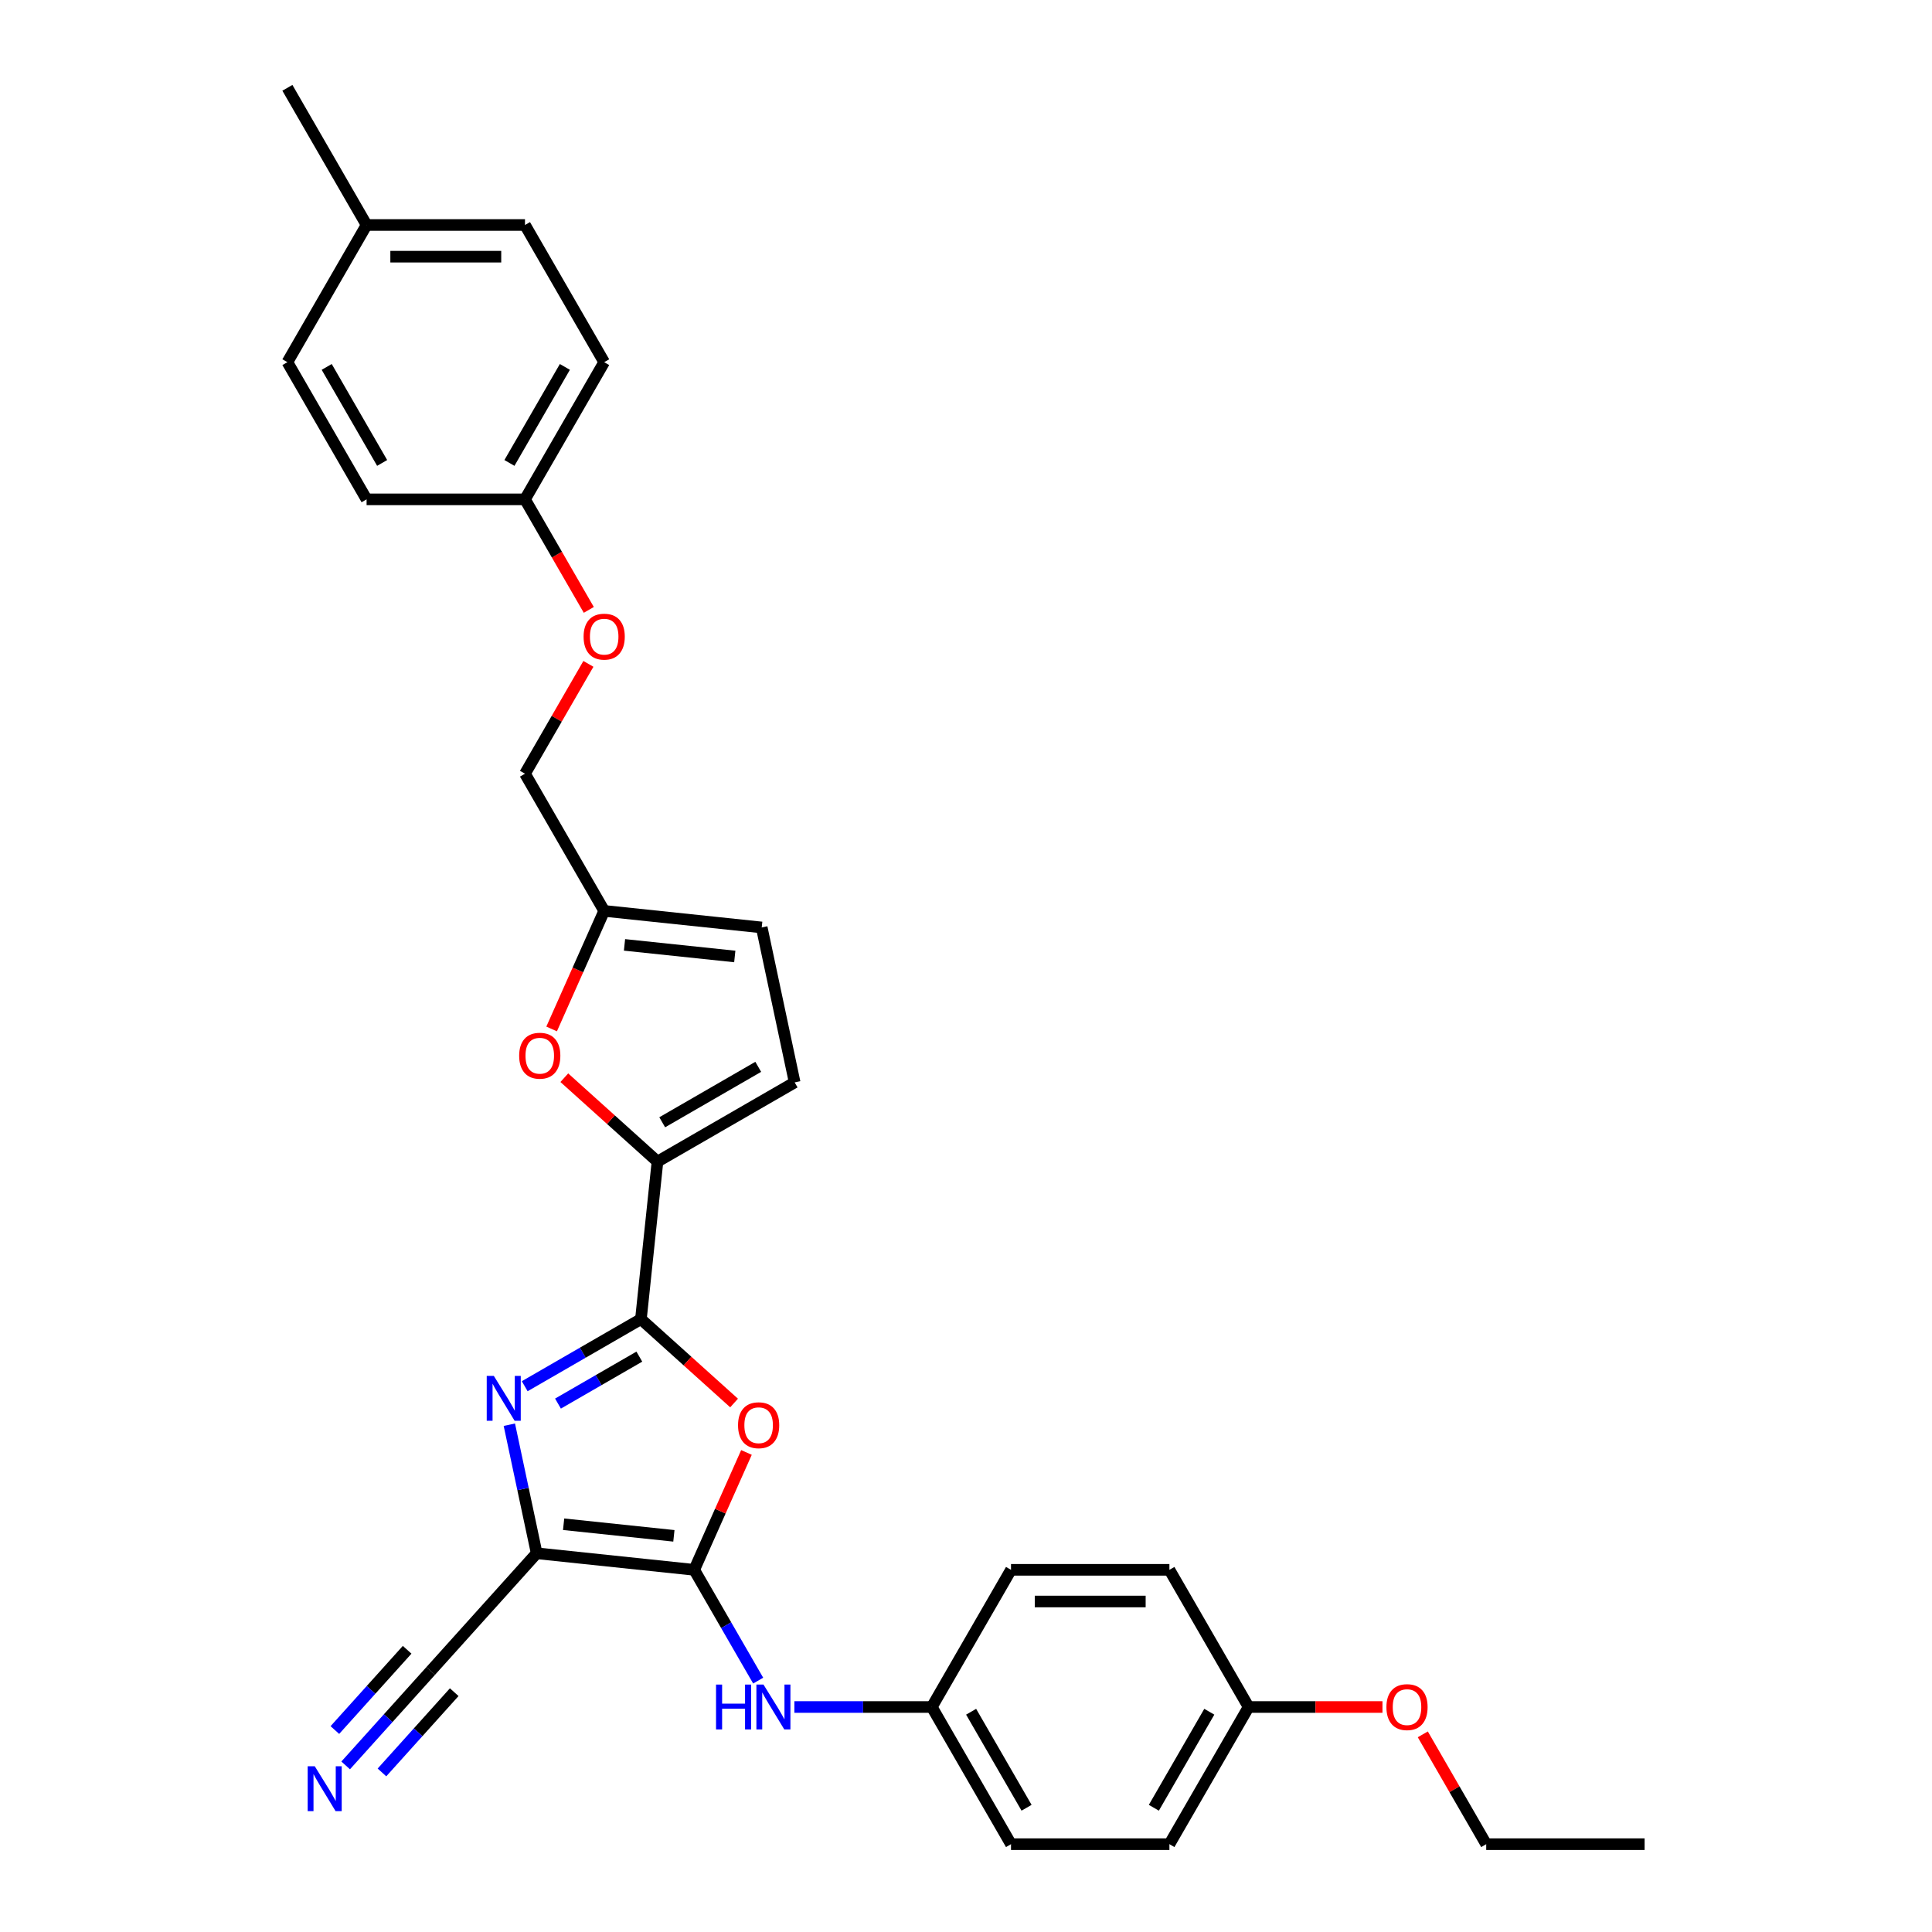 <?xml version='1.0' encoding='iso-8859-1'?>
<svg version='1.1' baseProfile='full'
              xmlns='http://www.w3.org/2000/svg'
                      xmlns:rdkit='http://www.rdkit.org/xml'
                      xmlns:xlink='http://www.w3.org/1999/xlink'
                  xml:space='preserve'
width='1000px' height='1000px' viewBox='0 0 1000 1000'>
<!-- END OF HEADER -->
<rect style='opacity:1.0;fill:#FFFFFF;stroke:none' width='1000' height='1000' x='0' y='0'> </rect>
<path class='bond-0' d='M 277.781,803.968 L 359.32,812.538' style='fill:none;fill-rule:evenodd;stroke:#000000;stroke-width:6px;stroke-linecap:butt;stroke-linejoin:miter;stroke-opacity:1' />
<path class='bond-0' d='M 291.726,788.945 L 348.803,794.945' style='fill:none;fill-rule:evenodd;stroke:#000000;stroke-width:6px;stroke-linecap:butt;stroke-linejoin:miter;stroke-opacity:1' />
<path class='bond-1' d='M 277.781,803.968 L 270.71,770.699' style='fill:none;fill-rule:evenodd;stroke:#000000;stroke-width:6px;stroke-linecap:butt;stroke-linejoin:miter;stroke-opacity:1' />
<path class='bond-1' d='M 270.71,770.699 L 263.638,737.43' style='fill:none;fill-rule:evenodd;stroke:#0000FF;stroke-width:6px;stroke-linecap:butt;stroke-linejoin:miter;stroke-opacity:1' />
<path class='bond-6' d='M 277.781,803.968 L 222.92,864.897' style='fill:none;fill-rule:evenodd;stroke:#000000;stroke-width:6px;stroke-linecap:butt;stroke-linejoin:miter;stroke-opacity:1' />
<path class='bond-3' d='M 359.32,812.538 L 372.844,782.163' style='fill:none;fill-rule:evenodd;stroke:#000000;stroke-width:6px;stroke-linecap:butt;stroke-linejoin:miter;stroke-opacity:1' />
<path class='bond-3' d='M 372.844,782.163 L 386.367,751.789' style='fill:none;fill-rule:evenodd;stroke:#FF0000;stroke-width:6px;stroke-linecap:butt;stroke-linejoin:miter;stroke-opacity:1' />
<path class='bond-7' d='M 359.32,812.538 L 375.874,841.21' style='fill:none;fill-rule:evenodd;stroke:#000000;stroke-width:6px;stroke-linecap:butt;stroke-linejoin:miter;stroke-opacity:1' />
<path class='bond-7' d='M 375.874,841.21 L 392.428,869.882' style='fill:none;fill-rule:evenodd;stroke:#0000FF;stroke-width:6px;stroke-linecap:butt;stroke-linejoin:miter;stroke-opacity:1' />
<path class='bond-2' d='M 271.59,717.504 L 301.664,700.141' style='fill:none;fill-rule:evenodd;stroke:#0000FF;stroke-width:6px;stroke-linecap:butt;stroke-linejoin:miter;stroke-opacity:1' />
<path class='bond-2' d='M 301.664,700.141 L 331.739,682.777' style='fill:none;fill-rule:evenodd;stroke:#000000;stroke-width:6px;stroke-linecap:butt;stroke-linejoin:miter;stroke-opacity:1' />
<path class='bond-2' d='M 288.811,726.496 L 309.863,714.341' style='fill:none;fill-rule:evenodd;stroke:#0000FF;stroke-width:6px;stroke-linecap:butt;stroke-linejoin:miter;stroke-opacity:1' />
<path class='bond-2' d='M 309.863,714.341 L 330.915,702.187' style='fill:none;fill-rule:evenodd;stroke:#000000;stroke-width:6px;stroke-linecap:butt;stroke-linejoin:miter;stroke-opacity:1' />
<path class='bond-4' d='M 331.739,682.777 L 340.309,601.238' style='fill:none;fill-rule:evenodd;stroke:#000000;stroke-width:6px;stroke-linecap:butt;stroke-linejoin:miter;stroke-opacity:1' />
<path class='bond-30' d='M 331.739,682.777 L 355.849,704.486' style='fill:none;fill-rule:evenodd;stroke:#000000;stroke-width:6px;stroke-linecap:butt;stroke-linejoin:miter;stroke-opacity:1' />
<path class='bond-30' d='M 355.849,704.486 L 379.96,726.195' style='fill:none;fill-rule:evenodd;stroke:#FF0000;stroke-width:6px;stroke-linecap:butt;stroke-linejoin:miter;stroke-opacity:1' />
<path class='bond-5' d='M 340.309,601.238 L 316.198,579.529' style='fill:none;fill-rule:evenodd;stroke:#000000;stroke-width:6px;stroke-linecap:butt;stroke-linejoin:miter;stroke-opacity:1' />
<path class='bond-5' d='M 316.198,579.529 L 292.088,557.82' style='fill:none;fill-rule:evenodd;stroke:#FF0000;stroke-width:6px;stroke-linecap:butt;stroke-linejoin:miter;stroke-opacity:1' />
<path class='bond-8' d='M 340.309,601.238 L 411.313,560.244' style='fill:none;fill-rule:evenodd;stroke:#000000;stroke-width:6px;stroke-linecap:butt;stroke-linejoin:miter;stroke-opacity:1' />
<path class='bond-8' d='M 342.761,580.888 L 392.463,552.192' style='fill:none;fill-rule:evenodd;stroke:#000000;stroke-width:6px;stroke-linecap:butt;stroke-linejoin:miter;stroke-opacity:1' />
<path class='bond-10' d='M 285.52,532.587 L 299.123,502.032' style='fill:none;fill-rule:evenodd;stroke:#FF0000;stroke-width:6px;stroke-linecap:butt;stroke-linejoin:miter;stroke-opacity:1' />
<path class='bond-10' d='M 299.123,502.032 L 312.727,471.477' style='fill:none;fill-rule:evenodd;stroke:#000000;stroke-width:6px;stroke-linecap:butt;stroke-linejoin:miter;stroke-opacity:1' />
<path class='bond-9' d='M 222.92,864.897 L 200.918,889.333' style='fill:none;fill-rule:evenodd;stroke:#000000;stroke-width:6px;stroke-linecap:butt;stroke-linejoin:miter;stroke-opacity:1' />
<path class='bond-9' d='M 200.918,889.333 L 178.915,913.77' style='fill:none;fill-rule:evenodd;stroke:#0000FF;stroke-width:6px;stroke-linecap:butt;stroke-linejoin:miter;stroke-opacity:1' />
<path class='bond-9' d='M 210.735,853.925 L 192.032,874.696' style='fill:none;fill-rule:evenodd;stroke:#000000;stroke-width:6px;stroke-linecap:butt;stroke-linejoin:miter;stroke-opacity:1' />
<path class='bond-9' d='M 192.032,874.696 L 173.33,895.467' style='fill:none;fill-rule:evenodd;stroke:#0000FF;stroke-width:6px;stroke-linecap:butt;stroke-linejoin:miter;stroke-opacity:1' />
<path class='bond-9' d='M 235.106,875.869 L 216.404,896.64' style='fill:none;fill-rule:evenodd;stroke:#000000;stroke-width:6px;stroke-linecap:butt;stroke-linejoin:miter;stroke-opacity:1' />
<path class='bond-9' d='M 216.404,896.64 L 197.701,917.411' style='fill:none;fill-rule:evenodd;stroke:#0000FF;stroke-width:6px;stroke-linecap:butt;stroke-linejoin:miter;stroke-opacity:1' />
<path class='bond-12' d='M 411.169,883.542 L 446.736,883.542' style='fill:none;fill-rule:evenodd;stroke:#0000FF;stroke-width:6px;stroke-linecap:butt;stroke-linejoin:miter;stroke-opacity:1' />
<path class='bond-12' d='M 446.736,883.542 L 482.302,883.542' style='fill:none;fill-rule:evenodd;stroke:#000000;stroke-width:6px;stroke-linecap:butt;stroke-linejoin:miter;stroke-opacity:1' />
<path class='bond-11' d='M 411.313,560.244 L 394.266,480.048' style='fill:none;fill-rule:evenodd;stroke:#000000;stroke-width:6px;stroke-linecap:butt;stroke-linejoin:miter;stroke-opacity:1' />
<path class='bond-14' d='M 312.727,471.477 L 271.733,400.474' style='fill:none;fill-rule:evenodd;stroke:#000000;stroke-width:6px;stroke-linecap:butt;stroke-linejoin:miter;stroke-opacity:1' />
<path class='bond-31' d='M 312.727,471.477 L 394.266,480.048' style='fill:none;fill-rule:evenodd;stroke:#000000;stroke-width:6px;stroke-linecap:butt;stroke-linejoin:miter;stroke-opacity:1' />
<path class='bond-31' d='M 323.244,489.071 L 380.321,495.07' style='fill:none;fill-rule:evenodd;stroke:#000000;stroke-width:6px;stroke-linecap:butt;stroke-linejoin:miter;stroke-opacity:1' />
<path class='bond-18' d='M 482.302,883.542 L 523.296,812.538' style='fill:none;fill-rule:evenodd;stroke:#000000;stroke-width:6px;stroke-linecap:butt;stroke-linejoin:miter;stroke-opacity:1' />
<path class='bond-19' d='M 482.302,883.542 L 523.296,954.545' style='fill:none;fill-rule:evenodd;stroke:#000000;stroke-width:6px;stroke-linecap:butt;stroke-linejoin:miter;stroke-opacity:1' />
<path class='bond-19' d='M 502.652,885.993 L 531.348,935.696' style='fill:none;fill-rule:evenodd;stroke:#000000;stroke-width:6px;stroke-linecap:butt;stroke-linejoin:miter;stroke-opacity:1' />
<path class='bond-13' d='M 304.557,343.621 L 288.145,372.047' style='fill:none;fill-rule:evenodd;stroke:#FF0000;stroke-width:6px;stroke-linecap:butt;stroke-linejoin:miter;stroke-opacity:1' />
<path class='bond-13' d='M 288.145,372.047 L 271.733,400.474' style='fill:none;fill-rule:evenodd;stroke:#000000;stroke-width:6px;stroke-linecap:butt;stroke-linejoin:miter;stroke-opacity:1' />
<path class='bond-15' d='M 304.765,315.679 L 288.249,287.073' style='fill:none;fill-rule:evenodd;stroke:#FF0000;stroke-width:6px;stroke-linecap:butt;stroke-linejoin:miter;stroke-opacity:1' />
<path class='bond-15' d='M 288.249,287.073 L 271.733,258.466' style='fill:none;fill-rule:evenodd;stroke:#000000;stroke-width:6px;stroke-linecap:butt;stroke-linejoin:miter;stroke-opacity:1' />
<path class='bond-20' d='M 271.733,258.466 L 189.745,258.466' style='fill:none;fill-rule:evenodd;stroke:#000000;stroke-width:6px;stroke-linecap:butt;stroke-linejoin:miter;stroke-opacity:1' />
<path class='bond-21' d='M 271.733,258.466 L 312.727,187.462' style='fill:none;fill-rule:evenodd;stroke:#000000;stroke-width:6px;stroke-linecap:butt;stroke-linejoin:miter;stroke-opacity:1' />
<path class='bond-21' d='M 263.682,239.617 L 292.377,189.914' style='fill:none;fill-rule:evenodd;stroke:#000000;stroke-width:6px;stroke-linecap:butt;stroke-linejoin:miter;stroke-opacity:1' />
<path class='bond-16' d='M 646.279,883.542 L 605.285,954.545' style='fill:none;fill-rule:evenodd;stroke:#000000;stroke-width:6px;stroke-linecap:butt;stroke-linejoin:miter;stroke-opacity:1' />
<path class='bond-16' d='M 625.929,885.993 L 597.233,935.696' style='fill:none;fill-rule:evenodd;stroke:#000000;stroke-width:6px;stroke-linecap:butt;stroke-linejoin:miter;stroke-opacity:1' />
<path class='bond-26' d='M 646.279,883.542 L 680.919,883.542' style='fill:none;fill-rule:evenodd;stroke:#000000;stroke-width:6px;stroke-linecap:butt;stroke-linejoin:miter;stroke-opacity:1' />
<path class='bond-26' d='M 680.919,883.542 L 715.559,883.542' style='fill:none;fill-rule:evenodd;stroke:#FF0000;stroke-width:6px;stroke-linecap:butt;stroke-linejoin:miter;stroke-opacity:1' />
<path class='bond-32' d='M 646.279,883.542 L 605.285,812.538' style='fill:none;fill-rule:evenodd;stroke:#000000;stroke-width:6px;stroke-linecap:butt;stroke-linejoin:miter;stroke-opacity:1' />
<path class='bond-17' d='M 189.745,116.458 L 271.733,116.458' style='fill:none;fill-rule:evenodd;stroke:#000000;stroke-width:6px;stroke-linecap:butt;stroke-linejoin:miter;stroke-opacity:1' />
<path class='bond-17' d='M 202.043,132.856 L 259.435,132.856' style='fill:none;fill-rule:evenodd;stroke:#000000;stroke-width:6px;stroke-linecap:butt;stroke-linejoin:miter;stroke-opacity:1' />
<path class='bond-28' d='M 189.745,116.458 L 148.751,45.455' style='fill:none;fill-rule:evenodd;stroke:#000000;stroke-width:6px;stroke-linecap:butt;stroke-linejoin:miter;stroke-opacity:1' />
<path class='bond-33' d='M 189.745,116.458 L 148.751,187.462' style='fill:none;fill-rule:evenodd;stroke:#000000;stroke-width:6px;stroke-linecap:butt;stroke-linejoin:miter;stroke-opacity:1' />
<path class='bond-22' d='M 523.296,812.538 L 605.285,812.538' style='fill:none;fill-rule:evenodd;stroke:#000000;stroke-width:6px;stroke-linecap:butt;stroke-linejoin:miter;stroke-opacity:1' />
<path class='bond-22' d='M 535.595,828.935 L 592.986,828.935' style='fill:none;fill-rule:evenodd;stroke:#000000;stroke-width:6px;stroke-linecap:butt;stroke-linejoin:miter;stroke-opacity:1' />
<path class='bond-23' d='M 523.296,954.545 L 605.285,954.545' style='fill:none;fill-rule:evenodd;stroke:#000000;stroke-width:6px;stroke-linecap:butt;stroke-linejoin:miter;stroke-opacity:1' />
<path class='bond-25' d='M 189.745,258.466 L 148.751,187.462' style='fill:none;fill-rule:evenodd;stroke:#000000;stroke-width:6px;stroke-linecap:butt;stroke-linejoin:miter;stroke-opacity:1' />
<path class='bond-25' d='M 197.797,239.617 L 169.101,189.914' style='fill:none;fill-rule:evenodd;stroke:#000000;stroke-width:6px;stroke-linecap:butt;stroke-linejoin:miter;stroke-opacity:1' />
<path class='bond-24' d='M 312.727,187.462 L 271.733,116.458' style='fill:none;fill-rule:evenodd;stroke:#000000;stroke-width:6px;stroke-linecap:butt;stroke-linejoin:miter;stroke-opacity:1' />
<path class='bond-27' d='M 736.437,897.693 L 752.849,926.119' style='fill:none;fill-rule:evenodd;stroke:#FF0000;stroke-width:6px;stroke-linecap:butt;stroke-linejoin:miter;stroke-opacity:1' />
<path class='bond-27' d='M 752.849,926.119 L 769.261,954.545' style='fill:none;fill-rule:evenodd;stroke:#000000;stroke-width:6px;stroke-linecap:butt;stroke-linejoin:miter;stroke-opacity:1' />
<path class='bond-29' d='M 769.261,954.545 L 851.249,954.545' style='fill:none;fill-rule:evenodd;stroke:#000000;stroke-width:6px;stroke-linecap:butt;stroke-linejoin:miter;stroke-opacity:1' />
<path  class='atom-2' d='M 255.602 712.162
L 263.211 724.46
Q 263.965 725.673, 265.179 727.871
Q 266.392 730.068, 266.458 730.199
L 266.458 712.162
L 269.54 712.162
L 269.54 735.381
L 266.359 735.381
L 258.193 721.935
Q 257.242 720.361, 256.225 718.557
Q 255.242 716.753, 254.946 716.196
L 254.946 735.381
L 251.929 735.381
L 251.929 712.162
L 255.602 712.162
' fill='#0000FF'/>
<path  class='atom-4' d='M 382.009 737.704
Q 382.009 732.128, 384.764 729.013
Q 387.519 725.897, 392.668 725.897
Q 397.817 725.897, 400.571 729.013
Q 403.326 732.128, 403.326 737.704
Q 403.326 743.344, 400.539 746.558
Q 397.751 749.739, 392.668 749.739
Q 387.552 749.739, 384.764 746.558
Q 382.009 743.377, 382.009 737.704
M 392.668 747.116
Q 396.21 747.116, 398.112 744.754
Q 400.047 742.36, 400.047 737.704
Q 400.047 733.145, 398.112 730.849
Q 396.21 728.521, 392.668 728.521
Q 389.126 728.521, 387.191 730.817
Q 385.289 733.112, 385.289 737.704
Q 385.289 742.393, 387.191 744.754
Q 389.126 747.116, 392.668 747.116
' fill='#FF0000'/>
<path  class='atom-6' d='M 268.721 546.443
Q 268.721 540.868, 271.476 537.752
Q 274.231 534.637, 279.38 534.637
Q 284.529 534.637, 287.283 537.752
Q 290.038 540.868, 290.038 546.443
Q 290.038 552.084, 287.251 555.298
Q 284.463 558.479, 279.38 558.479
Q 274.264 558.479, 271.476 555.298
Q 268.721 552.117, 268.721 546.443
M 279.38 555.855
Q 282.922 555.855, 284.824 553.494
Q 286.759 551.1, 286.759 546.443
Q 286.759 541.884, 284.824 539.589
Q 282.922 537.26, 279.38 537.26
Q 275.838 537.26, 273.903 539.556
Q 272.001 541.852, 272.001 546.443
Q 272.001 551.133, 273.903 553.494
Q 275.838 555.855, 279.38 555.855
' fill='#FF0000'/>
<path  class='atom-8' d='M 370.618 871.932
L 373.766 871.932
L 373.766 881.803
L 385.638 881.803
L 385.638 871.932
L 388.787 871.932
L 388.787 895.151
L 385.638 895.151
L 385.638 884.427
L 373.766 884.427
L 373.766 895.151
L 370.618 895.151
L 370.618 871.932
' fill='#0000FF'/>
<path  class='atom-8' d='M 395.182 871.932
L 402.79 884.23
Q 403.545 885.444, 404.758 887.641
Q 405.971 889.838, 406.037 889.97
L 406.037 871.932
L 409.12 871.932
L 409.12 895.151
L 405.939 895.151
L 397.773 881.705
Q 396.822 880.131, 395.805 878.327
Q 394.821 876.523, 394.526 875.966
L 394.526 895.151
L 391.509 895.151
L 391.509 871.932
L 395.182 871.932
' fill='#0000FF'/>
<path  class='atom-10' d='M 162.927 914.216
L 170.536 926.515
Q 171.29 927.728, 172.503 929.925
Q 173.717 932.123, 173.782 932.254
L 173.782 914.216
L 176.865 914.216
L 176.865 937.435
L 173.684 937.435
L 165.518 923.989
Q 164.567 922.415, 163.55 920.611
Q 162.566 918.808, 162.271 918.25
L 162.271 937.435
L 159.254 937.435
L 159.254 914.216
L 162.927 914.216
' fill='#0000FF'/>
<path  class='atom-14' d='M 302.069 329.535
Q 302.069 323.96, 304.824 320.845
Q 307.578 317.729, 312.727 317.729
Q 317.876 317.729, 320.631 320.845
Q 323.386 323.96, 323.386 329.535
Q 323.386 335.176, 320.598 338.39
Q 317.811 341.571, 312.727 341.571
Q 307.611 341.571, 304.824 338.39
Q 302.069 335.209, 302.069 329.535
M 312.727 338.948
Q 316.269 338.948, 318.171 336.586
Q 320.106 334.192, 320.106 329.535
Q 320.106 324.977, 318.171 322.681
Q 316.269 320.353, 312.727 320.353
Q 309.185 320.353, 307.25 322.648
Q 305.348 324.944, 305.348 329.535
Q 305.348 334.225, 307.25 336.586
Q 309.185 338.948, 312.727 338.948
' fill='#FF0000'/>
<path  class='atom-27' d='M 717.608 883.607
Q 717.608 878.032, 720.363 874.916
Q 723.118 871.801, 728.267 871.801
Q 733.416 871.801, 736.17 874.916
Q 738.925 878.032, 738.925 883.607
Q 738.925 889.248, 736.138 892.462
Q 733.35 895.643, 728.267 895.643
Q 723.151 895.643, 720.363 892.462
Q 717.608 889.281, 717.608 883.607
M 728.267 893.019
Q 731.809 893.019, 733.711 890.658
Q 735.646 888.264, 735.646 883.607
Q 735.646 879.049, 733.711 876.753
Q 731.809 874.425, 728.267 874.425
Q 724.725 874.425, 722.79 876.72
Q 720.888 879.016, 720.888 883.607
Q 720.888 888.297, 722.79 890.658
Q 724.725 893.019, 728.267 893.019
' fill='#FF0000'/>
</svg>
